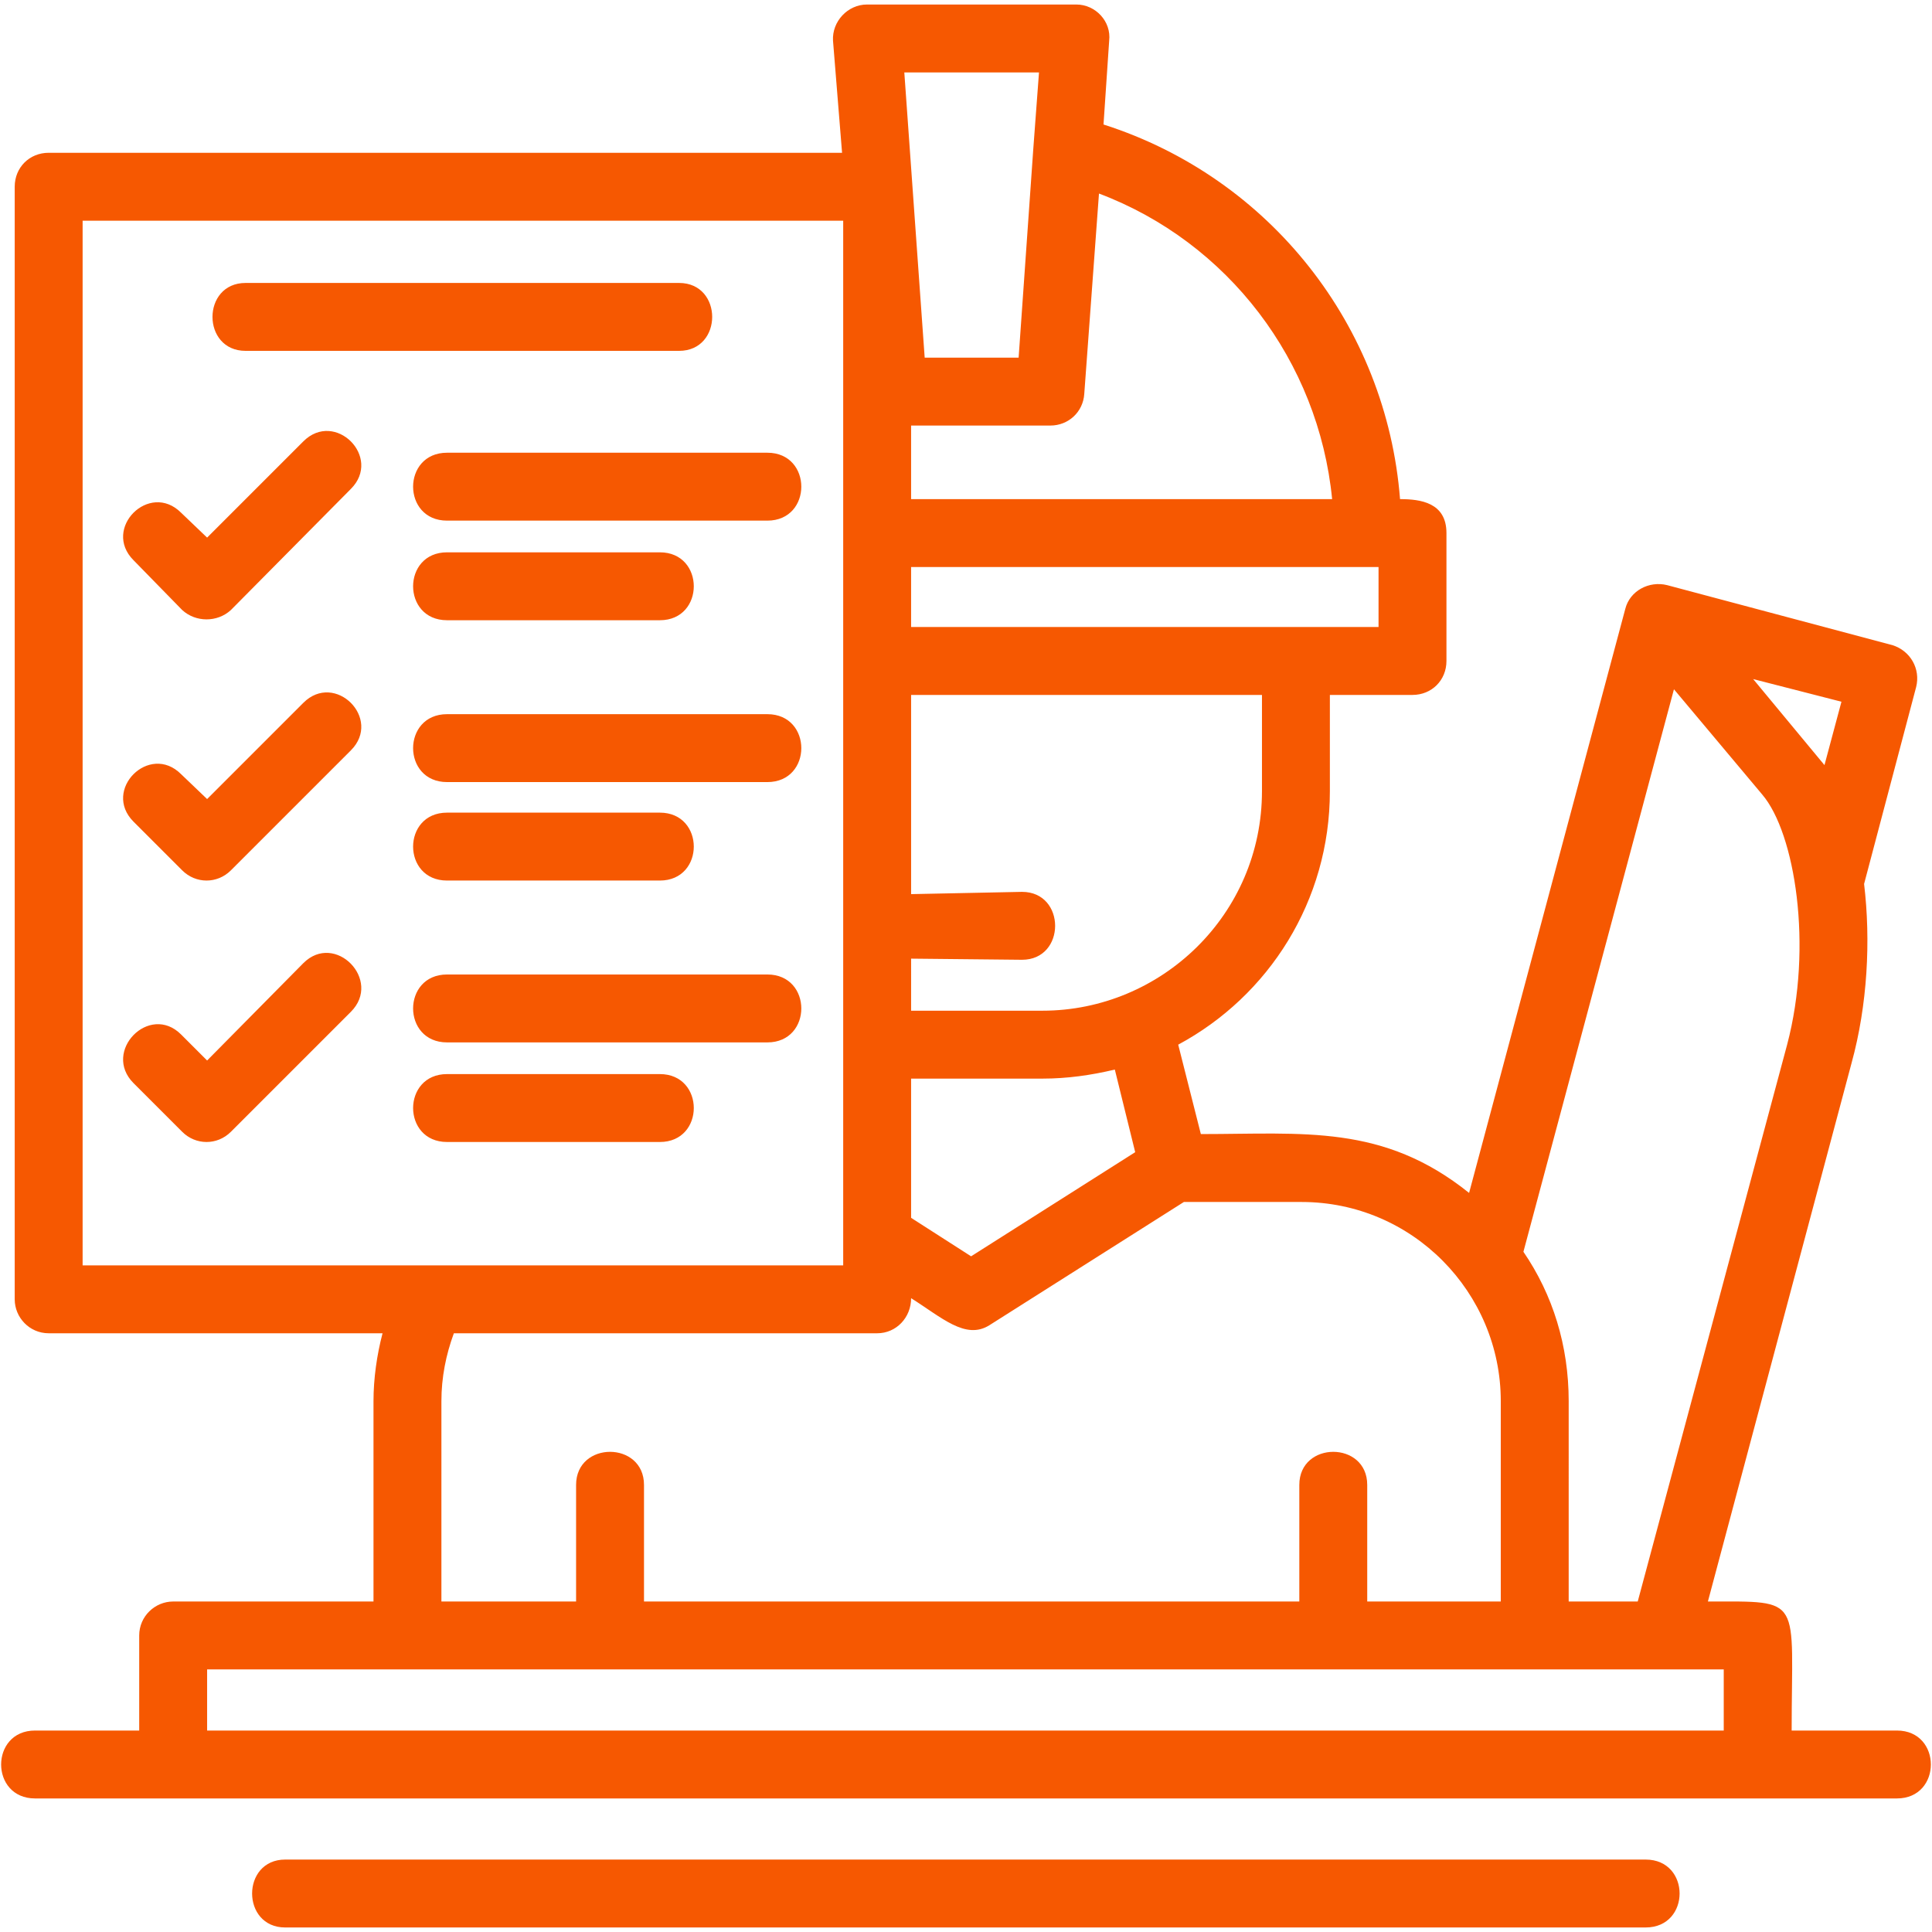 <svg enable-background="new 0 0 512 512" fill-rule="evenodd" height="512" viewBox="0 0 1707 1707" width="512" xmlns="http://www.w3.org/2000/svg"><path d="m583 1009h-188c-40 0-40-60 0-60h188c40 0 40 60 0 60zm871 694h-1202c-39 0-39-60 0-60h1202c40 0 40 60 0 60zm99-114h-1522c-40 0-40-60 0-60h92v-84c0-17 14-30 30-30h177v-177c0-20 3-41 8-60h-295c-17 0-30-14-30-30v-983c0-17 13-30 30-30h701l-8-99c-1-17 13-32 30-32h185c17 0 31 15 29 32l-5 74c147 47 250 178 262 331 18 0 41 3 41 30v113c0 17-13 30-30 30h-73v85c0 97-54 181-134 224l20 79c91 0 161-9 237 52l138-516c4-16 21-25 37-21l199 53c16 5 25 21 21 37l-46 174c6 50 3 107-11 158l-127 476c85 0 74-5 74 114h93c40 0 40 60 0 60zm-1163-174h119v-103c0-39 60-39 60 0v103h579v-103c0-39 60-39 60 0v103h118v-177c0-96-78-176-176-176h-104l-172 109c-21 13-42-7-69-24 0 17-13 31-30 31h-374c-7 19-11 39-11 60zm996 0h61l132-492c23-87 7-187-22-221l-78-93-133 497c26 38 40 83 40 132zm137 114v-54h-1340v54zm-602-576h-116v123l53 34 145-92-18-73c-21 5-42 8-64 8zm-116-60h116c105 0 194-85 194-194v-85h-310v176l98-2c39 0 39 60 0 60l-98-1zm-60 200v-898h-672v923h672zm432-652c-12-122-92-227-206-270l-13 177c-1 16-14 28-30 28h-123v65zm-264-310 5-67h-119l18 252h83zm-108 423h413v-53h-413zm807 122 15-56-78-20zm-1012-366h-383c-39 0-39-60 0-60h383c39 0 39 60 0 60zm-439 229-43-44c-28-28 14-70 42-42l23 22 85-85c28-28 70 14 42 42l-106 107c-12 11-31 11-43 0zm517-79h-283c-40 0-40-60 0-60h283c40 0 40 60 0 60zm-95 88h-188c-40 0-40-60 0-60h188c40 0 40 60 0 60zm-422 221-43-43c-28-28 14-70 42-42l23 22 85-85c28-28 70 14 42 42l-106 106c-12 12-31 12-43 0zm517-78h-283c-40 0-40-60 0-60h283c40 0 40 60 0 60zm-95 87h-188c-40 0-40-60 0-60h188c40 0 40 60 0 60zm-422 222-43-43c-28-28 14-71 42-43l23 23 85-86c28-28 70 15 42 43l-106 106c-12 12-31 12-43 0zm517-79h-283c-40 0-40-60 0-60h283c40 0 40 60 0 60z" fill="#f65801"/></svg>